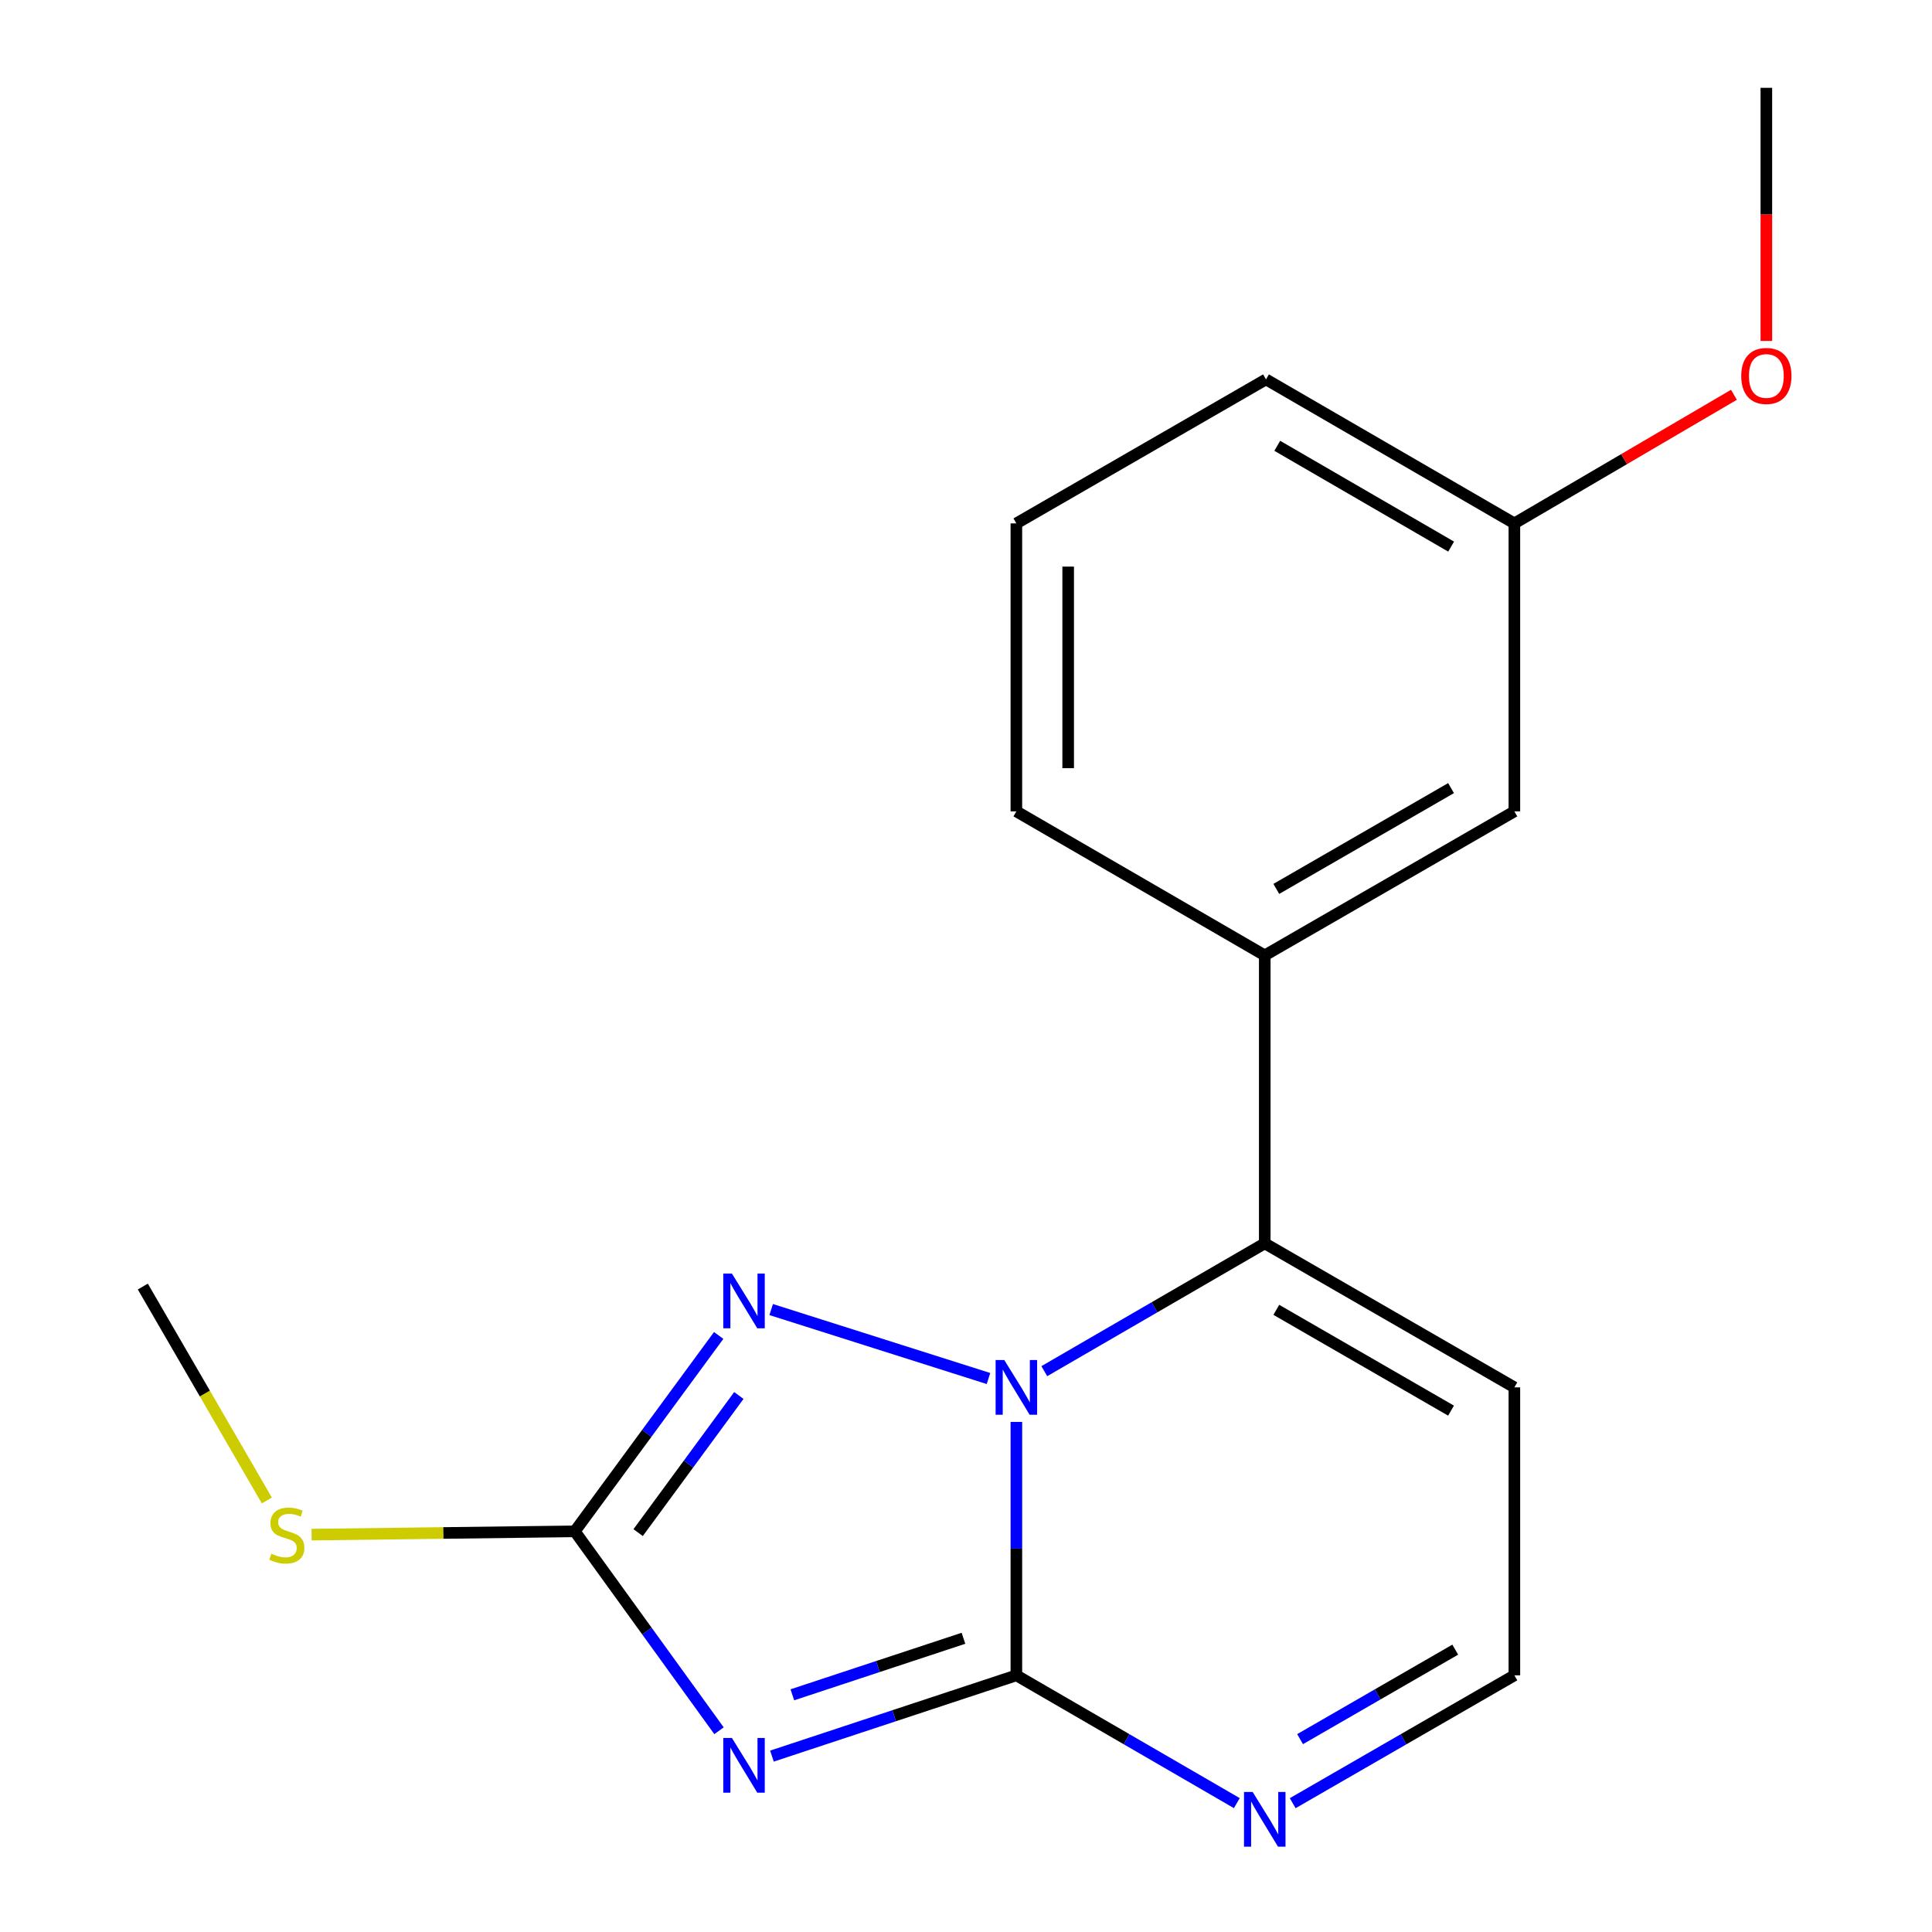 <?xml version='1.0' encoding='iso-8859-1'?>
<svg version='1.1' baseProfile='full'
              xmlns='http://www.w3.org/2000/svg'
                      xmlns:rdkit='http://www.rdkit.org/xml'
                      xmlns:xlink='http://www.w3.org/1999/xlink'
                  xml:space='preserve'
width='1000px' height='1000px' viewBox='0 0 1000 1000'>
<!-- END OF HEADER -->
<rect style='opacity:1.0;fill:#FFFFFF;stroke:none' width='1000' height='1000' x='0' y='0'> </rect>
<path class='bond-0' d='M 526.072,735.983 L 526.072,801.569' style='fill:none;fill-rule:evenodd;stroke:#0000FF;stroke-width:6px;stroke-linecap:butt;stroke-linejoin:miter;stroke-opacity:1' />
<path class='bond-0' d='M 526.072,801.569 L 526.072,867.154' style='fill:none;fill-rule:evenodd;stroke:#000000;stroke-width:6px;stroke-linecap:butt;stroke-linejoin:miter;stroke-opacity:1' />
<path class='bond-2' d='M 511.635,713.516 L 399.162,677.827' style='fill:none;fill-rule:evenodd;stroke:#0000FF;stroke-width:6px;stroke-linecap:butt;stroke-linejoin:miter;stroke-opacity:1' />
<path class='bond-4' d='M 540.527,709.716 L 597.581,676.638' style='fill:none;fill-rule:evenodd;stroke:#0000FF;stroke-width:6px;stroke-linecap:butt;stroke-linejoin:miter;stroke-opacity:1' />
<path class='bond-4' d='M 597.581,676.638 L 654.634,643.561' style='fill:none;fill-rule:evenodd;stroke:#000000;stroke-width:6px;stroke-linecap:butt;stroke-linejoin:miter;stroke-opacity:1' />
<path class='bond-1' d='M 526.072,867.154 L 462.814,888.055' style='fill:none;fill-rule:evenodd;stroke:#000000;stroke-width:6px;stroke-linecap:butt;stroke-linejoin:miter;stroke-opacity:1' />
<path class='bond-1' d='M 462.814,888.055 L 399.555,908.957' style='fill:none;fill-rule:evenodd;stroke:#0000FF;stroke-width:6px;stroke-linecap:butt;stroke-linejoin:miter;stroke-opacity:1' />
<path class='bond-1' d='M 498.683,847.967 L 454.402,862.597' style='fill:none;fill-rule:evenodd;stroke:#000000;stroke-width:6px;stroke-linecap:butt;stroke-linejoin:miter;stroke-opacity:1' />
<path class='bond-1' d='M 454.402,862.597 L 410.121,877.228' style='fill:none;fill-rule:evenodd;stroke:#0000FF;stroke-width:6px;stroke-linecap:butt;stroke-linejoin:miter;stroke-opacity:1' />
<path class='bond-5' d='M 526.072,867.154 L 583.126,900.225' style='fill:none;fill-rule:evenodd;stroke:#000000;stroke-width:6px;stroke-linecap:butt;stroke-linejoin:miter;stroke-opacity:1' />
<path class='bond-5' d='M 583.126,900.225 L 640.179,933.296' style='fill:none;fill-rule:evenodd;stroke:#0000FF;stroke-width:6px;stroke-linecap:butt;stroke-linejoin:miter;stroke-opacity:1' />
<path class='bond-18' d='M 372.161,895.835 L 334.84,844.227' style='fill:none;fill-rule:evenodd;stroke:#0000FF;stroke-width:6px;stroke-linecap:butt;stroke-linejoin:miter;stroke-opacity:1' />
<path class='bond-18' d='M 334.84,844.227 L 297.519,792.618' style='fill:none;fill-rule:evenodd;stroke:#000000;stroke-width:6px;stroke-linecap:butt;stroke-linejoin:miter;stroke-opacity:1' />
<path class='bond-3' d='M 371.987,691.225 L 334.753,741.922' style='fill:none;fill-rule:evenodd;stroke:#0000FF;stroke-width:6px;stroke-linecap:butt;stroke-linejoin:miter;stroke-opacity:1' />
<path class='bond-3' d='M 334.753,741.922 L 297.519,792.618' style='fill:none;fill-rule:evenodd;stroke:#000000;stroke-width:6px;stroke-linecap:butt;stroke-linejoin:miter;stroke-opacity:1' />
<path class='bond-3' d='M 382.426,722.305 L 356.362,757.793' style='fill:none;fill-rule:evenodd;stroke:#0000FF;stroke-width:6px;stroke-linecap:butt;stroke-linejoin:miter;stroke-opacity:1' />
<path class='bond-3' d='M 356.362,757.793 L 330.298,793.28' style='fill:none;fill-rule:evenodd;stroke:#000000;stroke-width:6px;stroke-linecap:butt;stroke-linejoin:miter;stroke-opacity:1' />
<path class='bond-10' d='M 297.519,792.618 L 229.393,793.469' style='fill:none;fill-rule:evenodd;stroke:#000000;stroke-width:6px;stroke-linecap:butt;stroke-linejoin:miter;stroke-opacity:1' />
<path class='bond-10' d='M 229.393,793.469 L 161.268,794.32' style='fill:none;fill-rule:evenodd;stroke:#CCCC00;stroke-width:6px;stroke-linecap:butt;stroke-linejoin:miter;stroke-opacity:1' />
<path class='bond-6' d='M 654.634,643.561 L 654.634,494.503' style='fill:none;fill-rule:evenodd;stroke:#000000;stroke-width:6px;stroke-linecap:butt;stroke-linejoin:miter;stroke-opacity:1' />
<path class='bond-7' d='M 654.634,643.561 L 783.836,718.097' style='fill:none;fill-rule:evenodd;stroke:#000000;stroke-width:6px;stroke-linecap:butt;stroke-linejoin:miter;stroke-opacity:1' />
<path class='bond-7' d='M 660.616,677.965 L 751.057,730.14' style='fill:none;fill-rule:evenodd;stroke:#000000;stroke-width:6px;stroke-linecap:butt;stroke-linejoin:miter;stroke-opacity:1' />
<path class='bond-19' d='M 669.102,933.33 L 726.469,900.242' style='fill:none;fill-rule:evenodd;stroke:#0000FF;stroke-width:6px;stroke-linecap:butt;stroke-linejoin:miter;stroke-opacity:1' />
<path class='bond-19' d='M 726.469,900.242 L 783.836,867.154' style='fill:none;fill-rule:evenodd;stroke:#000000;stroke-width:6px;stroke-linecap:butt;stroke-linejoin:miter;stroke-opacity:1' />
<path class='bond-19' d='M 672.917,900.178 L 713.073,877.017' style='fill:none;fill-rule:evenodd;stroke:#0000FF;stroke-width:6px;stroke-linecap:butt;stroke-linejoin:miter;stroke-opacity:1' />
<path class='bond-19' d='M 713.073,877.017 L 753.23,853.855' style='fill:none;fill-rule:evenodd;stroke:#000000;stroke-width:6px;stroke-linecap:butt;stroke-linejoin:miter;stroke-opacity:1' />
<path class='bond-9' d='M 654.634,494.503 L 783.836,419.967' style='fill:none;fill-rule:evenodd;stroke:#000000;stroke-width:6px;stroke-linecap:butt;stroke-linejoin:miter;stroke-opacity:1' />
<path class='bond-9' d='M 660.616,460.099 L 751.057,407.924' style='fill:none;fill-rule:evenodd;stroke:#000000;stroke-width:6px;stroke-linecap:butt;stroke-linejoin:miter;stroke-opacity:1' />
<path class='bond-12' d='M 654.634,494.503 L 526.072,419.967' style='fill:none;fill-rule:evenodd;stroke:#000000;stroke-width:6px;stroke-linecap:butt;stroke-linejoin:miter;stroke-opacity:1' />
<path class='bond-8' d='M 783.836,718.097 L 783.836,867.154' style='fill:none;fill-rule:evenodd;stroke:#000000;stroke-width:6px;stroke-linecap:butt;stroke-linejoin:miter;stroke-opacity:1' />
<path class='bond-11' d='M 783.836,419.967 L 783.836,270.91' style='fill:none;fill-rule:evenodd;stroke:#000000;stroke-width:6px;stroke-linecap:butt;stroke-linejoin:miter;stroke-opacity:1' />
<path class='bond-16' d='M 138.121,776.645 L 106.023,721.282' style='fill:none;fill-rule:evenodd;stroke:#CCCC00;stroke-width:6px;stroke-linecap:butt;stroke-linejoin:miter;stroke-opacity:1' />
<path class='bond-16' d='M 106.023,721.282 L 73.925,665.918' style='fill:none;fill-rule:evenodd;stroke:#000000;stroke-width:6px;stroke-linecap:butt;stroke-linejoin:miter;stroke-opacity:1' />
<path class='bond-13' d='M 783.836,270.91 L 840.658,237.625' style='fill:none;fill-rule:evenodd;stroke:#000000;stroke-width:6px;stroke-linecap:butt;stroke-linejoin:miter;stroke-opacity:1' />
<path class='bond-13' d='M 840.658,237.625 L 897.48,204.34' style='fill:none;fill-rule:evenodd;stroke:#FF0000;stroke-width:6px;stroke-linecap:butt;stroke-linejoin:miter;stroke-opacity:1' />
<path class='bond-20' d='M 783.836,270.91 L 655.274,196.374' style='fill:none;fill-rule:evenodd;stroke:#000000;stroke-width:6px;stroke-linecap:butt;stroke-linejoin:miter;stroke-opacity:1' />
<path class='bond-20' d='M 751.103,282.925 L 661.111,230.749' style='fill:none;fill-rule:evenodd;stroke:#000000;stroke-width:6px;stroke-linecap:butt;stroke-linejoin:miter;stroke-opacity:1' />
<path class='bond-14' d='M 526.072,419.967 L 526.072,270.91' style='fill:none;fill-rule:evenodd;stroke:#000000;stroke-width:6px;stroke-linecap:butt;stroke-linejoin:miter;stroke-opacity:1' />
<path class='bond-14' d='M 552.884,397.609 L 552.884,293.268' style='fill:none;fill-rule:evenodd;stroke:#000000;stroke-width:6px;stroke-linecap:butt;stroke-linejoin:miter;stroke-opacity:1' />
<path class='bond-17' d='M 914.259,176.465 L 914.259,110.96' style='fill:none;fill-rule:evenodd;stroke:#FF0000;stroke-width:6px;stroke-linecap:butt;stroke-linejoin:miter;stroke-opacity:1' />
<path class='bond-17' d='M 914.259,110.96 L 914.259,45.455' style='fill:none;fill-rule:evenodd;stroke:#000000;stroke-width:6px;stroke-linecap:butt;stroke-linejoin:miter;stroke-opacity:1' />
<path class='bond-15' d='M 526.072,270.91 L 655.274,196.374' style='fill:none;fill-rule:evenodd;stroke:#000000;stroke-width:6px;stroke-linecap:butt;stroke-linejoin:miter;stroke-opacity:1' />
<path  class='atom-0' d='M 519.812 703.937
L 529.092 718.937
Q 530.012 720.417, 531.492 723.097
Q 532.972 725.777, 533.052 725.937
L 533.052 703.937
L 536.812 703.937
L 536.812 732.257
L 532.932 732.257
L 522.972 715.857
Q 521.812 713.937, 520.572 711.737
Q 519.372 709.537, 519.012 708.857
L 519.012 732.257
L 515.332 732.257
L 515.332 703.937
L 519.812 703.937
' fill='#0000FF'/>
<path  class='atom-2' d='M 378.843 899.572
L 388.123 914.572
Q 389.043 916.052, 390.523 918.732
Q 392.003 921.412, 392.083 921.572
L 392.083 899.572
L 395.843 899.572
L 395.843 927.892
L 391.963 927.892
L 382.003 911.492
Q 380.843 909.572, 379.603 907.372
Q 378.403 905.172, 378.043 904.492
L 378.043 927.892
L 374.363 927.892
L 374.363 899.572
L 378.843 899.572
' fill='#0000FF'/>
<path  class='atom-3' d='M 378.843 659.206
L 388.123 674.206
Q 389.043 675.686, 390.523 678.366
Q 392.003 681.046, 392.083 681.206
L 392.083 659.206
L 395.843 659.206
L 395.843 687.526
L 391.963 687.526
L 382.003 671.126
Q 380.843 669.206, 379.603 667.006
Q 378.403 664.806, 378.043 664.126
L 378.043 687.526
L 374.363 687.526
L 374.363 659.206
L 378.843 659.206
' fill='#0000FF'/>
<path  class='atom-6' d='M 648.374 927.515
L 657.654 942.515
Q 658.574 943.995, 660.054 946.675
Q 661.534 949.355, 661.614 949.515
L 661.614 927.515
L 665.374 927.515
L 665.374 955.835
L 661.494 955.835
L 651.534 939.435
Q 650.374 937.515, 649.134 935.315
Q 647.934 933.115, 647.574 932.435
L 647.574 955.835
L 643.894 955.835
L 643.894 927.515
L 648.374 927.515
' fill='#0000FF'/>
<path  class='atom-11' d='M 140.461 804.2
Q 140.781 804.32, 142.101 804.88
Q 143.421 805.44, 144.861 805.8
Q 146.341 806.12, 147.781 806.12
Q 150.461 806.12, 152.021 804.84
Q 153.581 803.52, 153.581 801.24
Q 153.581 799.68, 152.781 798.72
Q 152.021 797.76, 150.821 797.24
Q 149.621 796.72, 147.621 796.12
Q 145.101 795.36, 143.581 794.64
Q 142.101 793.92, 141.021 792.4
Q 139.981 790.88, 139.981 788.32
Q 139.981 784.76, 142.381 782.56
Q 144.821 780.36, 149.621 780.36
Q 152.901 780.36, 156.621 781.92
L 155.701 785
Q 152.301 783.6, 149.741 783.6
Q 146.981 783.6, 145.461 784.76
Q 143.941 785.88, 143.981 787.84
Q 143.981 789.36, 144.741 790.28
Q 145.541 791.2, 146.661 791.72
Q 147.821 792.24, 149.741 792.84
Q 152.301 793.64, 153.821 794.44
Q 155.341 795.24, 156.421 796.88
Q 157.541 798.48, 157.541 801.24
Q 157.541 805.16, 154.901 807.28
Q 152.301 809.36, 147.941 809.36
Q 145.421 809.36, 143.501 808.8
Q 141.621 808.28, 139.381 807.36
L 140.461 804.2
' fill='#CCCC00'/>
<path  class='atom-14' d='M 901.259 194.592
Q 901.259 187.792, 904.619 183.992
Q 907.979 180.192, 914.259 180.192
Q 920.539 180.192, 923.899 183.992
Q 927.259 187.792, 927.259 194.592
Q 927.259 201.472, 923.859 205.392
Q 920.459 209.272, 914.259 209.272
Q 908.019 209.272, 904.619 205.392
Q 901.259 201.512, 901.259 194.592
M 914.259 206.072
Q 918.579 206.072, 920.899 203.192
Q 923.259 200.272, 923.259 194.592
Q 923.259 189.032, 920.899 186.232
Q 918.579 183.392, 914.259 183.392
Q 909.939 183.392, 907.579 186.192
Q 905.259 188.992, 905.259 194.592
Q 905.259 200.312, 907.579 203.192
Q 909.939 206.072, 914.259 206.072
' fill='#FF0000'/>
</svg>
